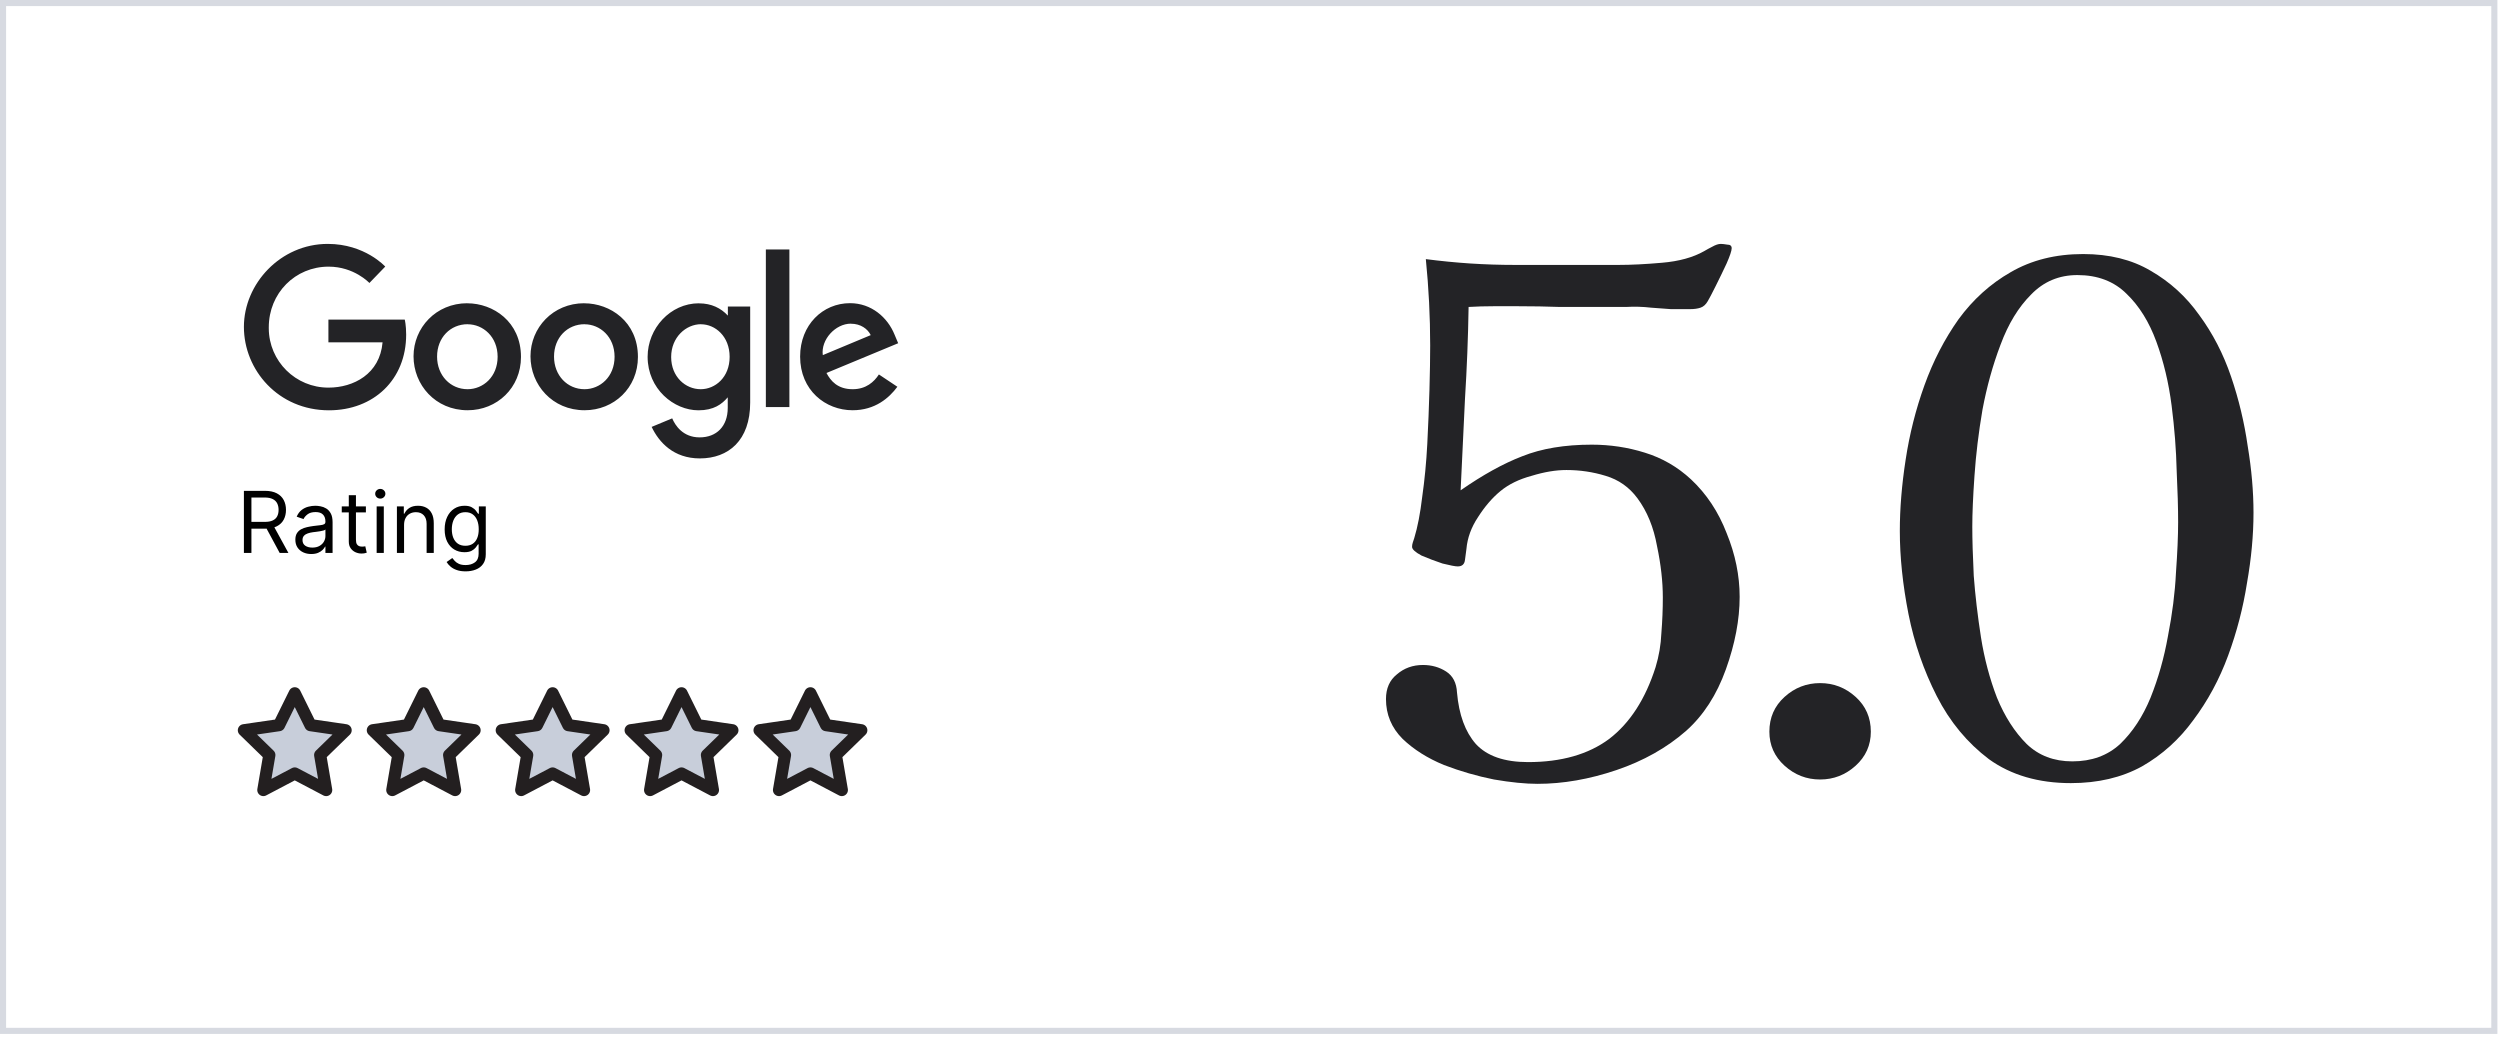 <?xml version="1.0" encoding="UTF-8"?> <svg xmlns="http://www.w3.org/2000/svg" width="410" height="170" viewBox="0 0 410 170" fill="none"><rect x="0.5" y="0.5" width="408.574" height="168.563" stroke="#D7DAE1"></rect><path d="M66.38 52.42H53.86V56.14H62.74C62.3 61.34 57.97 63.57 53.88 63.57C48.49 63.59 44.1 59.24 44.08 53.85C44.08 53.79 44.08 53.73 44.08 53.68C44.08 48.06 48.43 43.73 53.89 43.73C58.1 43.73 60.58 46.41 60.58 46.41L63.18 43.72C63.18 43.72 59.84 40 53.75 40C46 40 40 46.54 40 53.61C40 60.68 45.64 67.29 53.95 67.29C61.26 67.29 66.61 62.28 66.61 54.88C66.61 53.32 66.38 52.42 66.38 52.42ZM76.64 49.73C71.5 49.73 67.82 53.75 67.82 58.43C67.82 63.11 71.39 67.28 76.7 67.28C81.51 67.28 85.44 63.61 85.44 58.54C85.44 52.74 80.86 49.74 76.64 49.74V49.73ZM76.69 53.18C79.22 53.18 81.61 55.22 81.61 58.51C81.61 61.8 79.23 63.83 76.68 63.83C73.88 63.83 71.68 61.59 71.68 58.48C71.68 55.37 73.86 53.17 76.7 53.17L76.69 53.18ZM95.82 49.73C90.68 49.73 87 53.75 87 58.43C87 63.11 90.57 67.28 95.88 67.28C100.69 67.28 104.62 63.61 104.62 58.54C104.62 52.74 100.04 49.74 95.82 49.74V49.73ZM95.87 53.18C98.4 53.18 100.79 55.22 100.79 58.51C100.79 61.8 98.41 63.83 95.86 63.83C93.06 63.83 90.86 61.59 90.86 58.48C90.86 55.37 93.04 53.17 95.88 53.17L95.87 53.18ZM114.63 49.74C109.91 49.74 106.21 53.87 106.21 58.51C106.21 63.79 110.51 67.29 114.55 67.29C117.05 67.29 118.38 66.3 119.35 65.16V66.89C119.35 69.92 117.51 71.73 114.74 71.73C111.97 71.73 110.72 69.74 110.24 68.61L106.87 70.01C108.07 72.54 110.47 75.18 114.77 75.18C119.47 75.18 123.03 72.23 123.03 66.03V50.27H119.37V51.76C118.24 50.54 116.69 49.75 114.64 49.75L114.63 49.74ZM114.97 53.18C117.28 53.18 119.66 55.15 119.66 58.52C119.66 61.89 117.29 63.83 114.92 63.83C112.41 63.83 110.07 61.79 110.07 58.55C110.07 55.31 112.5 53.17 114.97 53.17V53.18ZM139.4 49.72C134.95 49.72 131.22 53.26 131.22 58.48C131.22 64.01 135.38 67.28 139.82 67.28C143.53 67.28 145.82 65.25 147.17 63.43L144.14 61.41C143.35 62.63 142.04 63.83 139.84 63.83C137.37 63.83 136.24 62.48 135.54 61.17L147.3 56.29L146.7 54.86C145.56 52.06 142.91 49.72 139.41 49.72H139.4ZM139.55 53.09C141.15 53.09 142.31 53.94 142.8 54.96L134.94 58.24C134.6 55.7 137.01 53.08 139.54 53.08H139.55V53.09ZM125.6 66.76H129.46V40.91H125.6V66.77V66.76Z" fill="#232326"></path><path d="M76.365 93.703C75.798 93.703 75.311 93.63 74.903 93.484C74.495 93.341 74.156 93.153 73.884 92.917C73.615 92.685 73.402 92.437 73.243 92.171L74.177 91.515C74.283 91.654 74.418 91.814 74.58 91.993C74.742 92.175 74.964 92.332 75.246 92.465C75.531 92.601 75.904 92.669 76.365 92.669C76.981 92.669 77.49 92.519 77.891 92.221C78.292 91.923 78.493 91.456 78.493 90.819V89.268H78.393C78.307 89.407 78.184 89.58 78.025 89.785C77.869 89.987 77.644 90.168 77.349 90.327C77.057 90.483 76.663 90.561 76.166 90.561C75.549 90.561 74.996 90.415 74.505 90.123C74.018 89.832 73.632 89.407 73.347 88.85C73.065 88.294 72.924 87.618 72.924 86.822C72.924 86.04 73.062 85.359 73.337 84.779C73.612 84.195 73.995 83.745 74.485 83.427C74.976 83.105 75.543 82.944 76.186 82.944C76.683 82.944 77.077 83.027 77.369 83.193C77.664 83.355 77.889 83.541 78.045 83.75C78.204 83.955 78.327 84.124 78.413 84.257H78.532V83.044H79.666V90.899C79.666 91.555 79.517 92.089 79.218 92.5C78.923 92.914 78.526 93.217 78.025 93.409C77.528 93.605 76.975 93.703 76.365 93.703ZM76.325 89.507C76.796 89.507 77.193 89.399 77.518 89.184C77.843 88.968 78.09 88.658 78.259 88.254C78.428 87.85 78.512 87.366 78.512 86.802C78.512 86.252 78.43 85.766 78.264 85.346C78.098 84.925 77.853 84.595 77.528 84.356C77.203 84.118 76.802 83.998 76.325 83.998C75.828 83.998 75.413 84.124 75.082 84.376C74.754 84.628 74.507 84.966 74.341 85.39C74.179 85.814 74.098 86.285 74.098 86.802C74.098 87.332 74.18 87.802 74.346 88.209C74.515 88.614 74.764 88.932 75.092 89.164C75.423 89.392 75.834 89.507 76.325 89.507Z" fill="black"></path><path d="M66.266 86.086V90.68H65.093V83.044H66.226V84.237H66.326C66.505 83.849 66.777 83.537 67.141 83.302C67.506 83.064 67.976 82.944 68.553 82.944C69.07 82.944 69.523 83.05 69.91 83.262C70.298 83.471 70.6 83.789 70.815 84.217C71.031 84.641 71.138 85.178 71.138 85.828V90.68H69.965V85.907C69.965 85.307 69.809 84.84 69.498 84.505C69.186 84.167 68.759 83.998 68.215 83.998C67.841 83.998 67.506 84.079 67.211 84.242C66.919 84.404 66.689 84.641 66.52 84.953C66.351 85.264 66.266 85.642 66.266 86.086Z" fill="black"></path><path d="M61.771 90.68V83.044H62.944V90.68H61.771ZM62.367 81.771C62.139 81.771 61.941 81.693 61.776 81.537C61.613 81.382 61.532 81.194 61.532 80.975C61.532 80.757 61.613 80.57 61.776 80.414C61.941 80.258 62.139 80.18 62.367 80.18C62.596 80.18 62.791 80.258 62.954 80.414C63.12 80.57 63.202 80.757 63.202 80.975C63.202 81.194 63.12 81.382 62.954 81.537C62.791 81.693 62.596 81.771 62.367 81.771Z" fill="black"></path><path d="M60.006 83.044V84.038H56.048V83.044H60.006ZM57.202 81.214H58.375V88.493C58.375 88.824 58.423 89.073 58.519 89.238C58.619 89.401 58.745 89.51 58.897 89.566C59.053 89.619 59.217 89.646 59.389 89.646C59.519 89.646 59.625 89.639 59.707 89.626C59.79 89.609 59.857 89.596 59.906 89.586L60.145 90.64C60.065 90.67 59.954 90.7 59.812 90.73C59.669 90.763 59.489 90.779 59.27 90.779C58.938 90.779 58.614 90.708 58.295 90.566C57.981 90.423 57.719 90.206 57.51 89.914C57.304 89.623 57.202 89.255 57.202 88.811V81.214Z" fill="black"></path><path d="M51.043 90.859C50.559 90.859 50.12 90.768 49.726 90.585C49.331 90.4 49.018 90.133 48.786 89.785C48.554 89.434 48.438 89.01 48.438 88.512C48.438 88.075 48.524 87.72 48.697 87.448C48.869 87.173 49.099 86.958 49.388 86.802C49.676 86.646 49.994 86.53 50.342 86.454C50.693 86.375 51.046 86.312 51.401 86.265C51.865 86.206 52.241 86.161 52.53 86.131C52.821 86.098 53.033 86.043 53.166 85.967C53.302 85.891 53.37 85.758 53.37 85.569V85.529C53.37 85.039 53.236 84.658 52.967 84.386C52.702 84.114 52.299 83.978 51.759 83.978C51.199 83.978 50.76 84.101 50.441 84.346C50.123 84.591 49.9 84.853 49.77 85.132L48.657 84.734C48.856 84.27 49.121 83.909 49.452 83.65C49.787 83.388 50.151 83.206 50.546 83.103C50.944 82.997 51.335 82.944 51.719 82.944C51.965 82.944 52.246 82.974 52.564 83.034C52.886 83.09 53.196 83.208 53.494 83.387C53.796 83.566 54.046 83.836 54.245 84.197C54.444 84.558 54.543 85.042 54.543 85.649V90.68H53.37V89.646H53.31C53.231 89.812 53.098 89.989 52.912 90.178C52.727 90.367 52.48 90.528 52.172 90.66C51.863 90.793 51.487 90.859 51.043 90.859ZM51.222 89.805C51.686 89.805 52.077 89.714 52.395 89.532C52.717 89.349 52.959 89.114 53.121 88.826C53.287 88.537 53.37 88.234 53.37 87.916V86.842C53.32 86.902 53.211 86.956 53.042 87.006C52.876 87.052 52.684 87.094 52.465 87.13C52.249 87.163 52.039 87.193 51.834 87.22C51.631 87.243 51.467 87.263 51.341 87.279C51.036 87.319 50.751 87.384 50.486 87.473C50.224 87.559 50.012 87.69 49.85 87.866C49.691 88.038 49.611 88.274 49.611 88.572C49.611 88.98 49.762 89.288 50.064 89.497C50.369 89.702 50.755 89.805 51.222 89.805Z" fill="black"></path><path d="M40 90.68V80.498H43.44C44.236 80.498 44.889 80.634 45.399 80.906C45.91 81.174 46.287 81.544 46.533 82.015C46.778 82.485 46.901 83.02 46.901 83.621C46.901 84.22 46.778 84.752 46.533 85.216C46.287 85.68 45.911 86.045 45.404 86.31C44.897 86.572 44.249 86.703 43.46 86.703H40.676V85.589H43.42C43.964 85.589 44.401 85.51 44.733 85.351C45.068 85.192 45.31 84.966 45.459 84.674C45.611 84.379 45.688 84.028 45.688 83.621C45.688 83.213 45.611 82.856 45.459 82.552C45.306 82.247 45.063 82.011 44.728 81.846C44.393 81.677 43.951 81.592 43.401 81.592H41.233V90.68H40ZM44.793 86.106L47.298 90.68H45.867L43.401 86.106H44.793Z" fill="black"></path><path d="M48.34 113.703L50.92 118.923L56.68 119.763L52.51 123.823L53.49 129.563L48.34 126.853L43.19 129.563L44.17 123.823L40 119.763L45.76 118.923L48.34 113.703ZM66.91 118.923L61.15 119.763L65.32 123.823L64.34 129.563L69.49 126.853L74.64 129.563L73.66 123.823L77.83 119.763L72.07 118.923L69.49 113.703L66.91 118.923ZM88.05 118.923L82.29 119.763L86.46 123.823L85.48 129.563L90.63 126.853L95.78 129.563L94.8 123.823L98.97 119.763L93.21 118.923L90.63 113.703L88.05 118.923ZM109.19 118.923L103.43 119.763L107.6 123.823L106.62 129.563L111.77 126.853L116.92 129.563L115.94 123.823L120.11 119.763L114.35 118.923L111.77 113.703L109.19 118.923ZM130.33 118.923L124.57 119.763L128.74 123.823L127.76 129.563L132.91 126.853L138.06 129.563L137.08 123.823L141.25 119.763L135.49 118.923L132.91 113.703L130.33 118.923Z" fill="#C8CEDA" stroke="#231F20" stroke-width="2" stroke-linecap="round" stroke-linejoin="round"></path><path d="M357.213 85.642C357.213 83.344 357.134 80.531 356.975 77.203C356.896 73.796 356.619 70.23 356.143 66.506C355.668 62.781 354.836 59.295 353.647 56.046C352.459 52.797 350.834 50.182 348.774 48.201C346.714 46.141 344.02 45.111 340.692 45.111C337.681 45.111 335.145 46.181 333.085 48.32C331.024 50.38 329.36 53.114 328.093 56.521C326.825 59.849 325.834 63.415 325.121 67.219C324.487 70.943 324.051 74.548 323.814 78.035C323.576 81.442 323.457 84.216 323.457 86.355C323.457 88.495 323.536 91.189 323.695 94.438C323.933 97.607 324.329 100.975 324.883 104.541C325.438 108.027 326.31 111.315 327.498 114.406C328.766 117.496 330.391 120.032 332.372 122.013C334.352 123.915 336.849 124.865 339.86 124.865C343.029 124.865 345.644 123.915 347.704 122.013C349.765 120.032 351.429 117.496 352.696 114.406C353.964 111.236 354.915 107.869 355.549 104.303C356.262 100.658 356.698 97.211 356.856 93.962C357.094 90.634 357.213 87.861 357.213 85.642ZM369.574 84.097C369.574 87.742 369.218 91.585 368.505 95.626C367.871 99.667 366.841 103.629 365.414 107.512C363.988 111.395 362.086 114.921 359.709 118.09C357.411 121.26 354.598 123.796 351.27 125.697C347.942 127.52 344.059 128.431 339.622 128.431C334.313 128.431 329.836 127.124 326.191 124.509C322.625 121.815 319.772 118.368 317.633 114.168C315.494 109.968 313.948 105.491 312.997 100.737C312.047 95.903 311.571 91.347 311.571 87.068C311.571 83.423 311.888 79.54 312.522 75.42C313.156 71.22 314.186 67.139 315.612 63.178C317.039 59.216 318.901 55.61 321.199 52.361C323.576 49.113 326.429 46.537 329.757 44.636C333.164 42.655 337.126 41.664 341.643 41.664C345.921 41.664 349.606 42.575 352.696 44.398C355.866 46.22 358.521 48.637 360.66 51.648C362.879 54.659 364.622 58.027 365.89 61.751C367.158 65.475 368.069 69.279 368.624 73.162C369.257 76.965 369.574 80.61 369.574 84.097Z" fill="#232326"></path><path d="M306.817 119.992C306.817 122.211 305.985 124.073 304.321 125.579C302.657 127.084 300.715 127.837 298.497 127.837C296.278 127.837 294.337 127.084 292.673 125.579C291.009 124.073 290.177 122.211 290.177 119.992C290.177 117.694 291.009 115.792 292.673 114.287C294.337 112.781 296.278 112.029 298.497 112.029C300.715 112.029 302.657 112.781 304.321 114.287C305.985 115.792 306.817 117.694 306.817 119.992Z" fill="#232326"></path><path d="M285.303 97.884C285.303 101.609 284.55 105.571 283.045 109.77C281.539 113.97 279.36 117.338 276.508 119.873C273.338 122.647 269.535 124.786 265.097 126.292C260.66 127.797 256.341 128.55 252.142 128.55C250.161 128.55 247.783 128.312 245.01 127.837C242.237 127.282 239.503 126.49 236.809 125.46C234.115 124.35 231.856 122.924 230.034 121.181C228.211 119.358 227.3 117.179 227.3 114.643C227.3 112.9 227.894 111.553 229.083 110.602C230.272 109.572 231.698 109.057 233.362 109.057C234.788 109.057 236.056 109.414 237.165 110.127C238.275 110.84 238.869 111.989 238.948 113.574C239.265 117.219 240.295 120.032 242.039 122.013C243.861 123.994 246.714 124.984 250.596 124.984C256.064 124.984 260.501 123.716 263.909 121.181C267.316 118.566 269.852 114.643 271.516 109.414C272.07 107.591 272.387 105.729 272.466 103.827C272.625 101.846 272.704 99.905 272.704 98.003C272.704 95.388 272.387 92.575 271.753 89.564C271.199 86.474 270.129 83.859 268.544 81.719C267.197 79.897 265.454 78.669 263.314 78.035C261.254 77.401 259.115 77.084 256.896 77.084C255.153 77.084 253.251 77.401 251.191 78.035C249.13 78.59 247.427 79.422 246.08 80.531C244.733 81.64 243.504 83.067 242.395 84.81C241.286 86.474 240.652 88.217 240.493 90.04C240.414 90.515 240.335 91.109 240.256 91.823C240.176 92.536 239.78 92.892 239.067 92.892C238.671 92.892 237.839 92.734 236.571 92.417C235.382 92.021 234.233 91.585 233.124 91.109C232.094 90.555 231.579 90.079 231.579 89.683C231.579 89.445 231.619 89.208 231.698 88.97C231.777 88.732 231.856 88.495 231.936 88.257C232.49 86.434 232.926 84.176 233.243 81.482C233.639 78.708 233.917 75.816 234.075 72.805C234.233 69.715 234.352 66.743 234.432 63.891C234.511 61.038 234.55 58.621 234.55 56.64C234.55 51.965 234.313 47.25 233.837 42.496C236.294 42.813 238.711 43.051 241.088 43.209C243.544 43.368 246.001 43.447 248.457 43.447H265.454C267.514 43.447 269.891 43.328 272.585 43.09C275.359 42.853 277.657 42.219 279.479 41.189C279.875 40.951 280.311 40.713 280.787 40.475C281.341 40.158 281.817 40 282.213 40C282.451 40 282.807 40.04 283.283 40.119C283.758 40.119 283.996 40.317 283.996 40.713C283.996 41.109 283.718 41.941 283.164 43.209C282.609 44.398 282.015 45.626 281.381 46.894C280.747 48.162 280.311 48.994 280.073 49.39C279.757 49.944 279.36 50.301 278.885 50.46C278.409 50.618 277.855 50.697 277.221 50.697C276.191 50.697 275.121 50.697 274.012 50.697C272.982 50.618 271.912 50.539 270.802 50.46C269.455 50.301 268.069 50.261 266.642 50.341C265.216 50.341 263.829 50.341 262.482 50.341C260.264 50.341 258.045 50.341 255.826 50.341C253.608 50.261 251.349 50.222 249.051 50.222C247.704 50.222 246.317 50.222 244.891 50.222C243.544 50.222 242.197 50.261 240.85 50.341C240.771 55.333 240.573 60.364 240.256 65.436C240.018 70.428 239.78 75.42 239.543 80.412C243.188 77.876 246.555 76.014 249.646 74.826C252.815 73.558 256.619 72.924 261.056 72.924C264.067 72.924 266.959 73.36 269.733 74.231C272.585 75.103 275.121 76.569 277.34 78.629C279.875 81.006 281.817 83.938 283.164 87.425C284.59 90.911 285.303 94.398 285.303 97.884Z" fill="#232326"></path></svg> 